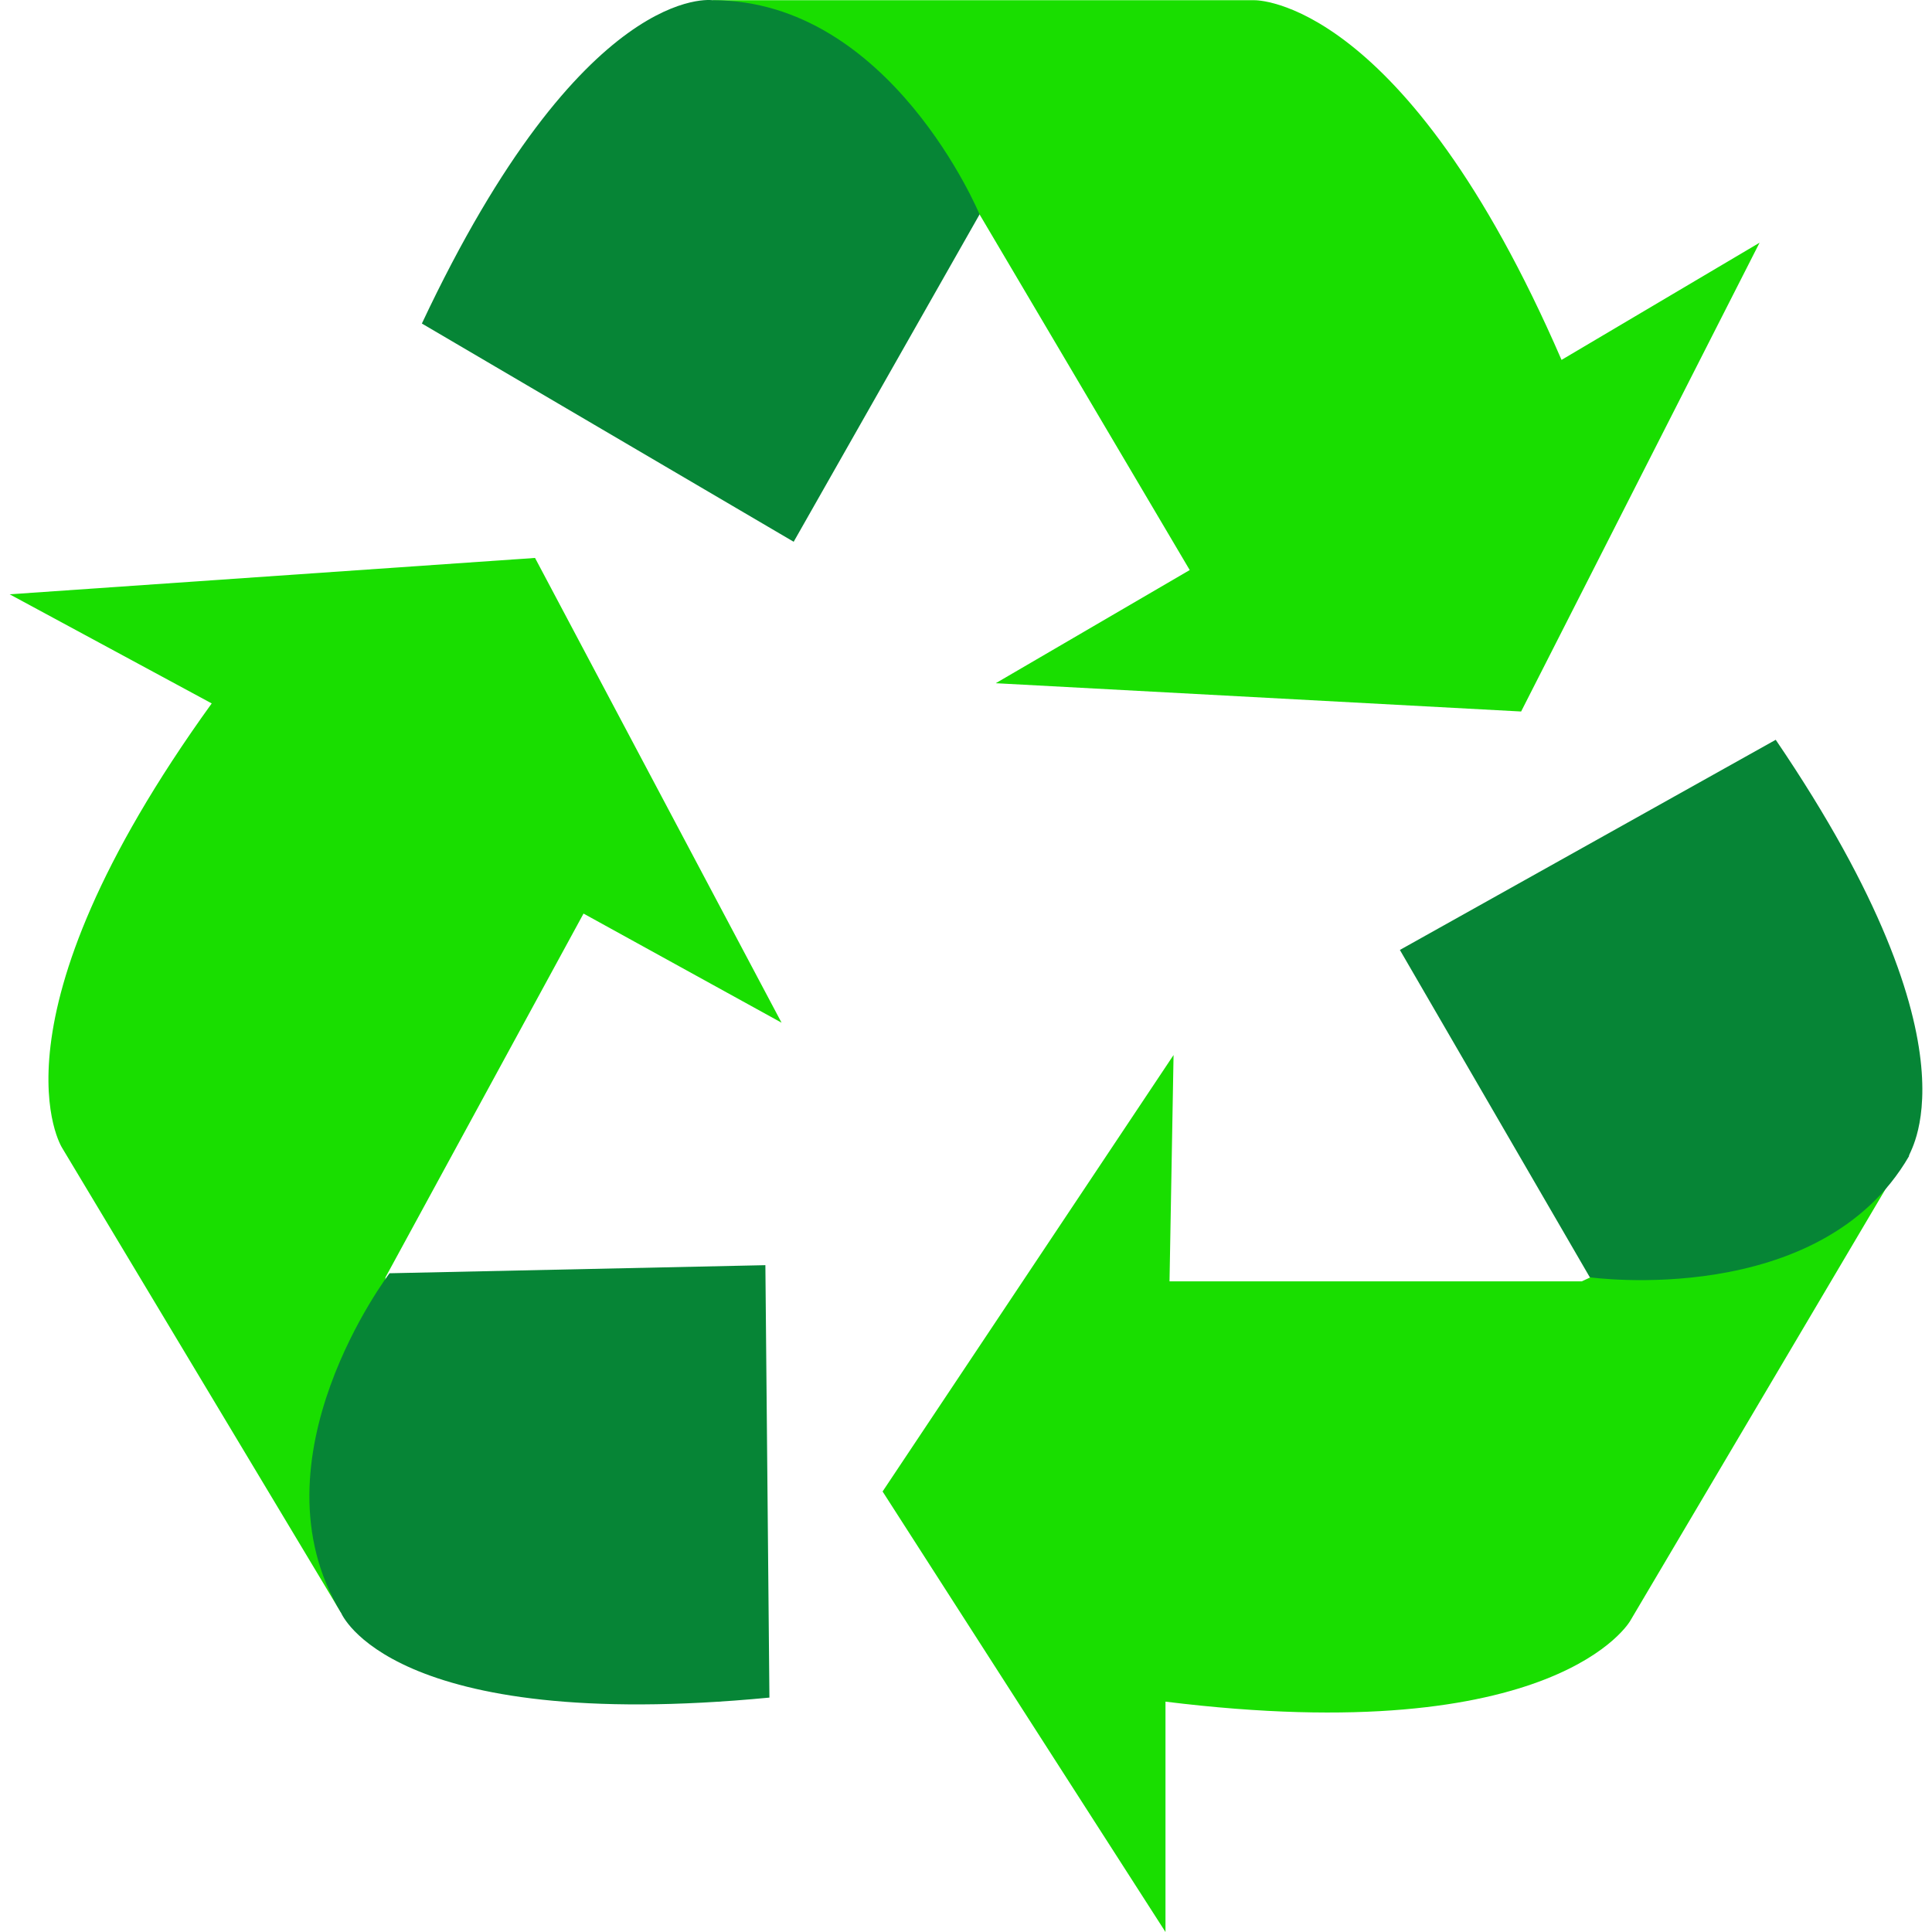 <?xml version="1.0" encoding="UTF-8" standalone="no"?>
<!-- Generator: Adobe Illustrator 19.0.0, SVG Export Plug-In . SVG Version: 6.00 Build 0)  -->

<svg
   version="1.1"
   id="Layer_1"
   x="0px"
   y="0px"
   viewBox="0 0 509.926 509.926"
   style="enable-background:new 0 0 509.926 509.926;"
   xml:space="preserve"
   sodipodi:docname="recycling.svg"
   inkscape:version="1.1 (c4e8f9ed74, 2021-05-24)"
   xmlns:inkscape="http://www.inkscape.org/namespaces/inkscape"
   xmlns:sodipodi="http://sodipodi.sourceforge.net/DTD/sodipodi-0.dtd"
   xmlns="http://www.w3.org/2000/svg"
   xmlns:svg="http://www.w3.org/2000/svg"><defs
   id="defs47" /><sodipodi:namedview
   id="namedview45"
   pagecolor="#ffffff"
   bordercolor="#666666"
   borderopacity="1.0"
   inkscape:pageshadow="2"
   inkscape:pageopacity="0.0"
   inkscape:pagecheckerboard="0"
   showgrid="false"
   inkscape:zoom="1.5570887"
   inkscape:cx="114.3159"
   inkscape:cy="255.28411"
   inkscape:window-width="1920"
   inkscape:window-height="1023"
   inkscape:window-x="0"
   inkscape:window-y="0"
   inkscape:window-maximized="1"
   inkscape:current-layer="Layer_1" />
<path
   style="fill:#19de00;fill-opacity:1"
   d="M188.146,0.059h142.933c0,0,39.467-1.067,81.067,94.933l52.267-30.933l-62.933,123.733  l-138.667-7.467l51.2-29.867l-55.467-93.867l-70.4-49.067L188.146,0.059L188.146,0.059z"
   id="path2" />
<path
   style="fill:#068536;fill-opacity:1"
   d="M111.346,85.392l98.133,57.6l49.067-86.4c0,0-23.467-56.533-70.4-56.533  C188.146,0.059,154.013-5.274,111.346,85.392z"
   id="path4" />
<path
   style="fill:#19de00;fill-opacity:1"
   d="M502.813,305.126l-72.533,122.667c0,0-19.2,34.133-122.667,21.333v60.8l-74.667-116.267l76.8-115.2  l-1.067,59.733h108.8l77.867-36.267L502.813,305.126z"
   id="path6" />
<path
   style="fill:#068536;fill-opacity:1"
   d="M468.679,195.259l-99.2,55.467l50.133,86.4c0,0,60.8,8.533,84.267-32  C502.813,305.126,525.213,278.459,468.679,195.259z"
   id="path8" />
<path
   style="fill:#19de00;fill-opacity:1"
   d="M90.013,425.659l-73.6-122.667c0,0-21.333-33.067,39.467-117.333l-53.333-28.8l138.667-9.6  l65.067,122.667l-52.267-28.8l-52.267,96l-5.333,85.333L90.013,425.659z"
   id="path10" />
<path
   style="fill:#068536;fill-opacity:1"
   d="M203.079,448.059l-1.067-114.133l-99.2,2.133c0,0-37.333,49.067-12.8,89.6  C90.013,425.659,102.813,457.659,203.079,448.059z"
   id="path12" />
<g
   id="g14">
</g>
<g
   id="g16">
</g>
<g
   id="g18">
</g>
<g
   id="g20">
</g>
<g
   id="g22">
</g>
<g
   id="g24">
</g>
<g
   id="g26">
</g>
<g
   id="g28">
</g>
<g
   id="g30">
</g>
<g
   id="g32">
</g>
<g
   id="g34">
</g>
<g
   id="g36">
</g>
<g
   id="g38">
</g>
<g
   id="g40">
</g>
<g
   id="g42">
</g>
</svg>

